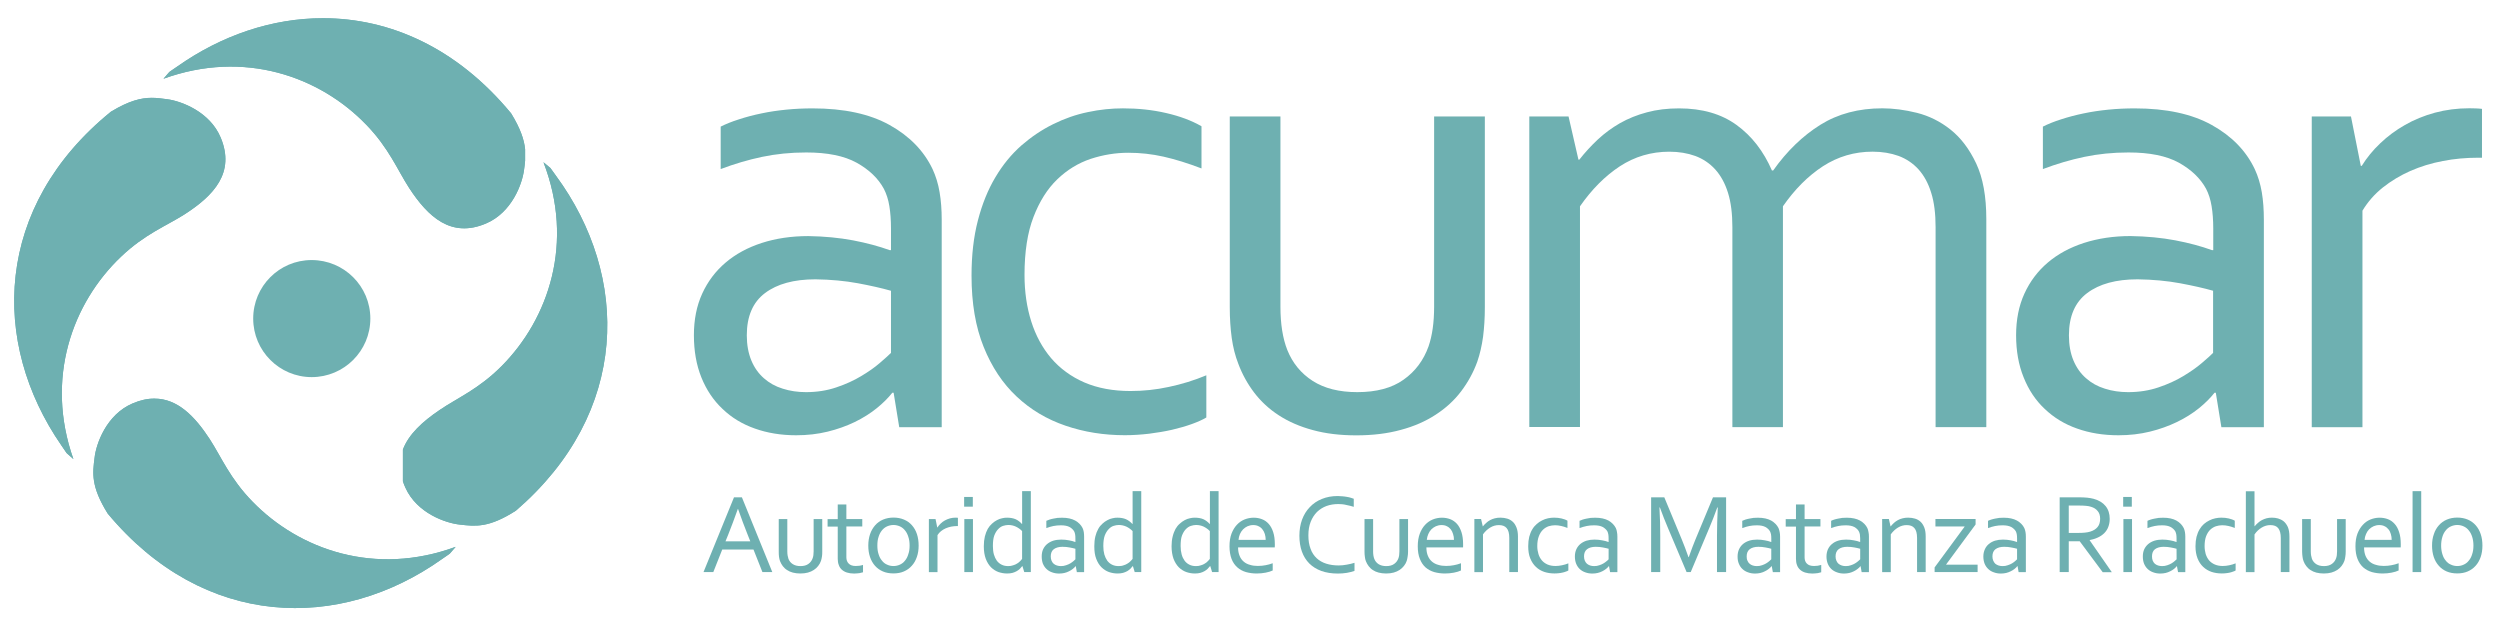 <?xml version="1.0" encoding="utf-8"?>
<!-- Generator: Adobe Illustrator 16.0.0, SVG Export Plug-In . SVG Version: 6.00 Build 0)  -->
<!DOCTYPE svg PUBLIC "-//W3C//DTD SVG 1.1//EN" "http://www.w3.org/Graphics/SVG/1.1/DTD/svg11.dtd">
<svg version="1.1" id="Capa_1" xmlns="http://www.w3.org/2000/svg" xmlns:xlink="http://www.w3.org/1999/xlink" x="0px" y="0px"
	 width="91.875px" height="23.125px" viewBox="-17.529 -3.563 91.875 23.125" enable-background="new -17.529 -3.563 91.875 23.125"
	 xml:space="preserve">
<g>
	<path fill="#6EB0B1" d="M15.216,7.123c-0.344-0.098-0.75-0.189-1.22-0.277c-0.472-0.087-0.99-0.136-1.557-0.144
		c-0.789,0-1.406,0.168-1.853,0.505c-0.447,0.335-0.67,0.854-0.67,1.552c0,0.351,0.057,0.659,0.167,0.925
		c0.11,0.266,0.266,0.482,0.461,0.653c0.194,0.172,0.425,0.302,0.694,0.384c0.266,0.085,0.551,0.127,0.854,0.127
		c0.398,0,0.768-0.058,1.111-0.174c0.345-0.115,0.648-0.254,0.916-0.415c0.268-0.16,0.496-0.319,0.683-0.481
		c0.186-0.159,0.323-0.284,0.413-0.372V7.123H15.216z M15.312,10.871h-0.049c-0.153,0.193-0.344,0.384-0.575,0.57
		c-0.234,0.188-0.501,0.357-0.805,0.505c-0.305,0.147-0.636,0.266-0.997,0.354c-0.363,0.089-0.747,0.133-1.156,0.133
		c-0.552,0-1.06-0.083-1.519-0.247c-0.461-0.162-0.857-0.403-1.188-0.722c-0.334-0.314-0.592-0.7-0.777-1.158
		c-0.184-0.458-0.274-0.974-0.274-1.55c0-0.57,0.1-1.079,0.305-1.528C8.482,6.78,8.769,6.399,9.136,6.088
		c0.369-0.314,0.813-0.554,1.328-0.722c0.517-0.167,1.088-0.253,1.711-0.253c0.592,0.009,1.143,0.062,1.646,0.157
		c0.503,0.096,0.953,0.218,1.347,0.36h0.047V4.839c0-0.312-0.021-0.588-0.06-0.828c-0.039-0.242-0.108-0.453-0.203-0.637
		c-0.209-0.385-0.542-0.702-0.999-0.957c-0.457-0.252-1.074-0.377-1.852-0.377c-0.576,0-1.119,0.055-1.629,0.163
		C9.967,2.31,9.458,2.46,8.956,2.65v-1.56c0.192-0.096,0.417-0.188,0.68-0.27c0.259-0.085,0.534-0.157,0.822-0.216
		c0.29-0.062,0.592-0.106,0.914-0.138c0.319-0.032,0.641-0.046,0.961-0.046c1.155,0,2.098,0.203,2.831,0.611
		c0.732,0.408,1.259,0.948,1.579,1.621c0.119,0.257,0.207,0.539,0.258,0.848c0.053,0.308,0.078,0.648,0.078,1.016v7.621h-1.561
		L15.312,10.871z"/>
	<path fill="#6EB0B1" d="M23.739,0.419c0.555,0,1.083,0.055,1.588,0.172c0.502,0.115,0.936,0.277,1.299,0.486v1.55
		c-0.504-0.193-0.971-0.337-1.395-0.433c-0.427-0.096-0.857-0.143-1.298-0.143c-0.465,0-0.925,0.076-1.381,0.225
		c-0.457,0.154-0.865,0.404-1.227,0.752c-0.361,0.348-0.652,0.809-0.872,1.38c-0.222,0.573-0.331,1.286-0.331,2.133
		c0,0.618,0.083,1.187,0.247,1.708c0.164,0.519,0.41,0.972,0.732,1.352c0.326,0.38,0.732,0.678,1.221,0.891
		c0.49,0.21,1.053,0.315,1.695,0.315c0.464,0,0.933-0.047,1.406-0.15c0.474-0.1,0.933-0.24,1.381-0.428v1.551
		c-0.137,0.083-0.315,0.161-0.534,0.241c-0.222,0.08-0.464,0.149-0.725,0.21c-0.266,0.061-0.547,0.107-0.843,0.145
		c-0.297,0.034-0.594,0.055-0.891,0.055c-0.77,0-1.497-0.115-2.18-0.349c-0.686-0.234-1.284-0.589-1.797-1.071
		c-0.514-0.481-0.917-1.088-1.214-1.826c-0.298-0.738-0.445-1.607-0.445-2.617c0-0.753,0.078-1.431,0.234-2.03
		c0.156-0.6,0.369-1.129,0.643-1.587c0.271-0.458,0.59-0.845,0.954-1.167C20.374,1.465,20.762,1.203,21.175,1
		c0.412-0.205,0.837-0.353,1.278-0.444C22.895,0.462,23.323,0.419,23.739,0.419"/>
	<path fill="#6EB0B1" d="M32.313,12.436c-0.594,0-1.125-0.064-1.597-0.194c-0.473-0.127-0.888-0.308-1.245-0.54
		c-0.357-0.23-0.658-0.509-0.906-0.833c-0.247-0.325-0.444-0.682-0.586-1.063c-0.114-0.291-0.194-0.606-0.242-0.951
		c-0.047-0.346-0.072-0.721-0.072-1.132V0.717h1.862v6.994c0,0.633,0.085,1.163,0.252,1.587c0.192,0.48,0.503,0.861,0.932,1.137
		c0.43,0.276,0.975,0.413,1.641,0.413c0.703,0,1.27-0.151,1.698-0.456c0.431-0.303,0.736-0.712,0.92-1.225
		c0.136-0.396,0.205-0.877,0.205-1.457V0.717h1.864v7.018c0,0.385-0.023,0.745-0.065,1.076c-0.046,0.331-0.116,0.638-0.213,0.919
		c-0.142,0.394-0.343,0.756-0.594,1.089c-0.251,0.331-0.563,0.618-0.933,0.857c-0.367,0.241-0.794,0.429-1.278,0.558
		C33.467,12.369,32.923,12.436,32.313,12.436"/>
	<path fill="#6EB0B1" d="M48,12.134h-1.864V4.79c0-0.496-0.052-0.919-0.161-1.267c-0.109-0.349-0.266-0.635-0.47-0.861
		c-0.205-0.224-0.448-0.387-0.731-0.493c-0.286-0.103-0.604-0.157-0.956-0.157c-0.665,0-1.271,0.18-1.816,0.535
		c-0.545,0.358-1.032,0.848-1.467,1.472v8.111h-1.862V0.717h1.442l0.364,1.588h0.032c0.208-0.266,0.435-0.511,0.678-0.74
		c0.245-0.229,0.518-0.429,0.817-0.602c0.302-0.171,0.633-0.304,0.992-0.399c0.361-0.098,0.755-0.144,1.177-0.144
		c0.851,0,1.556,0.203,2.116,0.611c0.563,0.408,0.991,0.966,1.298,1.67h0.047c0.505-0.713,1.084-1.271,1.734-1.678
		c0.648-0.404,1.407-0.605,2.275-0.605c0.399,0,0.824,0.054,1.274,0.166c0.449,0.114,0.862,0.319,1.239,0.62
		s0.689,0.713,0.939,1.243c0.248,0.53,0.371,1.21,0.371,2.042v7.645h-1.864V4.789c0-0.497-0.051-0.918-0.162-1.268
		c-0.107-0.349-0.264-0.635-0.467-0.861c-0.205-0.224-0.449-0.387-0.732-0.493c-0.285-0.102-0.604-0.156-0.955-0.156
		c-0.668,0-1.272,0.18-1.822,0.534c-0.55,0.359-1.039,0.849-1.472,1.473v8.116H48z"/>
	<path fill="#6EB0B1" d="M63.806,7.123c-0.344-0.098-0.752-0.189-1.221-0.277c-0.472-0.087-0.989-0.136-1.557-0.144
		c-0.79,0-1.406,0.168-1.853,0.505c-0.447,0.335-0.671,0.854-0.671,1.552c0,0.351,0.055,0.659,0.166,0.925
		c0.112,0.266,0.266,0.482,0.463,0.653c0.193,0.172,0.426,0.302,0.693,0.384c0.266,0.085,0.552,0.127,0.854,0.127
		c0.398,0,0.769-0.058,1.112-0.174c0.342-0.115,0.648-0.254,0.914-0.415c0.266-0.16,0.494-0.319,0.683-0.481
		c0.188-0.159,0.325-0.284,0.413-0.372V7.123H63.806z M63.902,10.871h-0.048c-0.151,0.193-0.344,0.384-0.573,0.57
		c-0.234,0.188-0.502,0.357-0.808,0.505c-0.304,0.147-0.636,0.266-0.995,0.354c-0.363,0.089-0.746,0.133-1.155,0.133
		c-0.557,0-1.062-0.083-1.521-0.247c-0.462-0.162-0.854-0.403-1.188-0.722c-0.335-0.314-0.591-0.7-0.774-1.158
		c-0.186-0.458-0.277-0.974-0.277-1.55c0-0.57,0.1-1.079,0.305-1.528c0.205-0.449,0.492-0.829,0.859-1.141
		c0.368-0.314,0.813-0.554,1.328-0.722c0.519-0.167,1.091-0.253,1.712-0.253c0.593,0.009,1.143,0.062,1.646,0.157
		c0.504,0.096,0.955,0.218,1.348,0.36h0.047V4.839c0-0.312-0.021-0.588-0.061-0.828c-0.04-0.242-0.107-0.453-0.203-0.637
		c-0.21-0.385-0.542-0.702-0.998-0.957c-0.456-0.252-1.075-0.377-1.85-0.377c-0.576,0-1.121,0.055-1.63,0.163
		C58.557,2.31,58.05,2.46,57.547,2.65v-1.56c0.19-0.096,0.418-0.188,0.678-0.27c0.261-0.085,0.536-0.157,0.823-0.216
		c0.29-0.062,0.594-0.106,0.913-0.138c0.321-0.032,0.641-0.046,0.962-0.046c1.155,0,2.099,0.203,2.832,0.611
		c0.734,0.408,1.259,0.948,1.578,1.621c0.12,0.257,0.206,0.539,0.259,0.848c0.052,0.308,0.076,0.648,0.076,1.016v7.621h-1.561
		L63.902,10.871z"/>
	<path fill="#6EB0B1" d="M73.686,2.233h-0.143c-0.439,0-0.876,0.038-1.298,0.121c-0.425,0.079-0.821,0.203-1.196,0.366
		c-0.368,0.165-0.706,0.367-1.007,0.606C69.74,3.567,69.49,3.85,69.291,4.18v7.957h-1.863V0.717h1.441l0.361,1.815h0.036
		c0.183-0.296,0.408-0.573,0.681-0.831c0.268-0.256,0.568-0.478,0.903-0.67c0.338-0.194,0.706-0.344,1.106-0.453
		c0.399-0.107,0.82-0.162,1.261-0.162c0.081,0,0.164,0,0.246,0.005c0.085,0.002,0.158,0.01,0.221,0.017v1.793H73.686z"/>
	<path fill="#6EB0B1" d="M9.587,15.14c-0.122,0.344-0.238,0.652-0.35,0.934l-0.104,0.256h0.911l-0.102-0.256
		c-0.114-0.284-0.229-0.594-0.348-0.934H9.587z M8.325,17.461l1.12-2.747h0.291l1.117,2.747H10.49l-0.328-0.828H9.013l-0.328,0.828
		H8.325z"/>
	<path fill="#6EB0B1" d="M11.883,17.513c-0.102,0-0.192-0.012-0.275-0.033c-0.081-0.021-0.151-0.052-0.212-0.094
		c-0.062-0.036-0.111-0.088-0.155-0.141c-0.042-0.057-0.075-0.115-0.102-0.182c-0.018-0.048-0.031-0.103-0.039-0.162
		c-0.008-0.059-0.01-0.123-0.01-0.195v-1.193h0.315v1.191c0,0.109,0.018,0.199,0.042,0.272c0.035,0.085,0.086,0.147,0.161,0.194
		c0.074,0.047,0.167,0.071,0.281,0.071c0.119,0,0.218-0.026,0.291-0.08c0.074-0.052,0.125-0.121,0.156-0.209
		c0.025-0.065,0.036-0.148,0.036-0.249v-1.191h0.317v1.196c0,0.066-0.001,0.129-0.011,0.183c-0.01,0.059-0.02,0.109-0.036,0.158
		c-0.023,0.067-0.058,0.13-0.102,0.186c-0.042,0.057-0.095,0.104-0.16,0.147c-0.061,0.04-0.134,0.075-0.217,0.097
		C12.079,17.501,11.986,17.513,11.883,17.513"/>
	<path fill="#6EB0B1" d="M14.187,17.468c-0.026,0.009-0.07,0.02-0.125,0.031c-0.057,0.007-0.124,0.014-0.202,0.016
		c-0.102,0-0.191-0.014-0.267-0.038c-0.075-0.024-0.136-0.06-0.188-0.107c-0.049-0.046-0.088-0.104-0.109-0.171
		c-0.026-0.065-0.038-0.141-0.038-0.225v-1.185h-0.373v-0.273h0.373v-0.539h0.317v0.536h0.585v0.271h-0.585v1.139
		c0,0.045,0.008,0.085,0.021,0.124c0.016,0.039,0.034,0.073,0.063,0.099c0.028,0.031,0.064,0.053,0.107,0.068
		c0.041,0.016,0.096,0.023,0.156,0.023c0.043,0,0.089-0.003,0.136-0.009c0.047-0.007,0.092-0.018,0.129-0.03v0.27H14.187z"/>
	<path fill="#6EB0B1" d="M15.899,16.489c0-0.122-0.014-0.229-0.047-0.323c-0.028-0.093-0.068-0.171-0.122-0.236
		c-0.05-0.065-0.114-0.114-0.186-0.148c-0.073-0.032-0.153-0.052-0.237-0.052c-0.084,0-0.167,0.021-0.238,0.052
		c-0.073,0.034-0.136,0.083-0.188,0.148c-0.053,0.065-0.094,0.144-0.122,0.236c-0.033,0.095-0.045,0.201-0.045,0.323
		c0,0.119,0.014,0.224,0.045,0.315c0.029,0.097,0.07,0.174,0.125,0.237c0.048,0.066,0.112,0.114,0.186,0.146
		c0.074,0.035,0.153,0.052,0.236,0.052c0.087,0,0.165-0.019,0.238-0.052c0.07-0.032,0.134-0.08,0.185-0.146
		c0.053-0.063,0.095-0.142,0.122-0.237C15.885,16.713,15.899,16.608,15.899,16.489 M16.231,16.489c0,0.152-0.021,0.291-0.066,0.418
		c-0.043,0.125-0.104,0.234-0.186,0.322c-0.08,0.091-0.177,0.16-0.291,0.209c-0.112,0.049-0.24,0.072-0.382,0.072
		c-0.144,0-0.273-0.023-0.387-0.072c-0.114-0.049-0.211-0.118-0.292-0.209c-0.078-0.088-0.141-0.197-0.183-0.322
		c-0.043-0.127-0.063-0.266-0.063-0.418c0-0.156,0.022-0.297,0.065-0.422c0.044-0.129,0.107-0.234,0.186-0.325
		c0.08-0.091,0.175-0.161,0.291-0.21c0.115-0.048,0.244-0.074,0.384-0.074c0.144,0,0.273,0.026,0.386,0.074
		c0.116,0.049,0.214,0.119,0.293,0.21c0.08,0.091,0.141,0.196,0.183,0.325C16.21,16.192,16.231,16.333,16.231,16.489"/>
	<path fill="#6EB0B1" d="M17.677,15.769h-0.025c-0.075,0-0.15,0.008-0.224,0.021c-0.072,0.016-0.141,0.036-0.203,0.063
		c-0.063,0.029-0.122,0.063-0.172,0.104c-0.051,0.039-0.095,0.091-0.129,0.146v1.359h-0.317v-1.948h0.245l0.063,0.308h0.006
		c0.033-0.052,0.07-0.097,0.116-0.141c0.045-0.045,0.097-0.085,0.155-0.116c0.058-0.031,0.12-0.059,0.19-0.078
		c0.067-0.018,0.141-0.027,0.214-0.027c0.014,0,0.029,0.003,0.042,0.003s0.026,0,0.036,0.003v0.305H17.677z"/>
	<path fill="#6EB0B1" d="M17.91,15.513h0.317v1.948H17.91V15.513z M17.903,14.7h0.319v0.357h-0.319V14.7z"/>
	<path fill="#6EB0B1" d="M18.96,16.506c0,0.113,0.011,0.214,0.036,0.306c0.026,0.09,0.063,0.167,0.109,0.232
		c0.049,0.063,0.106,0.111,0.176,0.145c0.069,0.035,0.15,0.052,0.24,0.052c0.067,0,0.126-0.007,0.181-0.029
		c0.056-0.013,0.103-0.038,0.148-0.065c0.042-0.025,0.08-0.055,0.111-0.088c0.03-0.031,0.057-0.059,0.072-0.084v-1.021
		c-0.064-0.067-0.143-0.122-0.23-0.164c-0.084-0.039-0.176-0.06-0.278-0.06c-0.061,0-0.124,0.013-0.191,0.033
		c-0.065,0.021-0.128,0.063-0.183,0.123c-0.056,0.057-0.103,0.136-0.141,0.234C18.973,16.22,18.96,16.352,18.96,16.506
		 M18.626,16.511c0-0.136,0.014-0.256,0.039-0.36c0.027-0.106,0.061-0.196,0.105-0.276c0.045-0.076,0.097-0.141,0.155-0.192
		c0.059-0.054,0.121-0.098,0.183-0.13c0.063-0.035,0.126-0.057,0.192-0.07c0.066-0.018,0.126-0.021,0.184-0.021
		c0.116,0,0.222,0.019,0.31,0.056c0.089,0.04,0.166,0.101,0.234,0.176h0.006v-1.207h0.32v2.973h-0.242l-0.066-0.218h-0.008
		c-0.024,0.033-0.053,0.063-0.086,0.099c-0.034,0.031-0.071,0.06-0.117,0.086c-0.043,0.027-0.097,0.045-0.153,0.063
		c-0.059,0.016-0.125,0.023-0.203,0.023c-0.106,0-0.211-0.019-0.314-0.053c-0.103-0.037-0.192-0.096-0.273-0.174
		c-0.08-0.082-0.145-0.185-0.193-0.311C18.651,16.847,18.626,16.692,18.626,16.511"/>
	<path fill="#6EB0B1" d="M21.991,16.604c-0.059-0.016-0.128-0.034-0.209-0.047c-0.08-0.016-0.167-0.025-0.266-0.025
		c-0.134,0-0.239,0.03-0.317,0.087c-0.076,0.058-0.113,0.146-0.113,0.266c0,0.058,0.01,0.114,0.029,0.157
		c0.02,0.046,0.045,0.084,0.079,0.113c0.035,0.029,0.072,0.049,0.119,0.064c0.045,0.015,0.094,0.022,0.146,0.022
		c0.068,0,0.131-0.009,0.188-0.031c0.06-0.019,0.113-0.042,0.158-0.069c0.045-0.029,0.086-0.056,0.117-0.084
		c0.033-0.027,0.055-0.047,0.07-0.065v-0.388H21.991z M22.006,17.245h-0.008c-0.027,0.035-0.06,0.066-0.099,0.098
		c-0.041,0.032-0.086,0.063-0.139,0.087c-0.051,0.028-0.106,0.047-0.17,0.063c-0.06,0.014-0.126,0.022-0.197,0.022
		c-0.094,0-0.18-0.015-0.26-0.045c-0.078-0.026-0.146-0.068-0.201-0.121c-0.059-0.053-0.1-0.119-0.135-0.197
		c-0.029-0.078-0.043-0.167-0.043-0.264c0-0.099,0.016-0.185,0.05-0.262c0.035-0.076,0.085-0.142,0.148-0.196
		c0.063-0.052,0.14-0.094,0.227-0.123c0.087-0.026,0.187-0.04,0.294-0.04c0.102,0,0.195,0.01,0.281,0.027
		c0.086,0.014,0.164,0.035,0.229,0.061h0.009v-0.136c0-0.052-0.002-0.102-0.01-0.142c-0.007-0.041-0.019-0.078-0.033-0.108
		c-0.036-0.065-0.094-0.12-0.17-0.164c-0.078-0.042-0.185-0.063-0.318-0.063c-0.098,0-0.19,0.008-0.279,0.026
		c-0.086,0.018-0.17,0.043-0.258,0.076v-0.267c0.035-0.016,0.074-0.032,0.117-0.046c0.042-0.012,0.09-0.027,0.139-0.035
		c0.05-0.01,0.102-0.021,0.156-0.027c0.055-0.002,0.109-0.006,0.166-0.006c0.197,0,0.357,0.036,0.482,0.104
		c0.127,0.071,0.217,0.165,0.272,0.276c0.022,0.045,0.035,0.094,0.044,0.147c0.008,0.052,0.012,0.109,0.012,0.17v1.302h-0.267
		L22.006,17.245z"/>
	<path fill="#6EB0B1" d="M23.018,16.506c0,0.113,0.012,0.214,0.037,0.306c0.027,0.09,0.063,0.167,0.109,0.232
		c0.049,0.063,0.105,0.111,0.175,0.145c0.072,0.036,0.151,0.052,0.241,0.052c0.066,0,0.128-0.007,0.183-0.029
		c0.053-0.013,0.102-0.038,0.145-0.065c0.043-0.025,0.082-0.055,0.111-0.088c0.033-0.031,0.057-0.059,0.075-0.084v-1.021
		c-0.067-0.067-0.143-0.122-0.229-0.164c-0.088-0.039-0.179-0.06-0.281-0.06c-0.06,0-0.124,0.013-0.189,0.033
		c-0.067,0.021-0.128,0.063-0.183,0.123c-0.056,0.057-0.104,0.136-0.142,0.234C23.034,16.22,23.018,16.352,23.018,16.506
		 M22.687,16.511c0-0.136,0.013-0.256,0.038-0.36c0.026-0.106,0.061-0.196,0.107-0.276c0.041-0.076,0.094-0.141,0.153-0.192
		c0.058-0.054,0.121-0.098,0.183-0.13c0.061-0.035,0.125-0.057,0.19-0.07c0.066-0.018,0.126-0.021,0.181-0.021
		c0.121,0,0.225,0.019,0.311,0.056c0.089,0.04,0.167,0.101,0.238,0.176h0.006v-1.207h0.318v2.973h-0.241l-0.065-0.218h-0.008
		c-0.027,0.033-0.053,0.063-0.086,0.099c-0.035,0.031-0.072,0.06-0.115,0.086c-0.046,0.027-0.099,0.045-0.156,0.063
		c-0.057,0.016-0.124,0.023-0.202,0.023c-0.106,0-0.212-0.019-0.313-0.053c-0.103-0.037-0.194-0.096-0.274-0.174
		c-0.083-0.082-0.146-0.185-0.194-0.311C22.707,16.847,22.687,16.692,22.687,16.511"/>
	<path fill="#6EB0B1" d="M25.859,16.506c0,0.113,0.013,0.214,0.038,0.306c0.023,0.089,0.063,0.167,0.109,0.232
		c0.047,0.063,0.106,0.111,0.176,0.145c0.07,0.036,0.15,0.052,0.239,0.052c0.067,0,0.128-0.007,0.183-0.029
		c0.055-0.013,0.103-0.038,0.146-0.065c0.042-0.025,0.082-0.055,0.109-0.088c0.033-0.031,0.057-0.059,0.074-0.084v-1.021
		c-0.066-0.067-0.142-0.122-0.228-0.164c-0.084-0.039-0.18-0.06-0.28-0.06c-0.061,0-0.123,0.013-0.188,0.033
		c-0.068,0.021-0.13,0.063-0.188,0.123c-0.056,0.057-0.102,0.136-0.141,0.234C25.871,16.22,25.859,16.352,25.859,16.506
		 M25.526,16.511c0-0.136,0.014-0.256,0.041-0.36c0.025-0.106,0.063-0.196,0.104-0.276c0.043-0.076,0.096-0.141,0.156-0.192
		c0.059-0.054,0.12-0.098,0.181-0.13c0.063-0.035,0.126-0.057,0.192-0.07c0.065-0.018,0.127-0.021,0.183-0.021
		c0.121,0,0.226,0.019,0.312,0.056c0.087,0.04,0.165,0.101,0.234,0.176h0.006v-1.207h0.319v2.973h-0.239l-0.066-0.218h-0.01
		c-0.025,0.033-0.053,0.063-0.087,0.099c-0.032,0.031-0.07,0.06-0.116,0.086c-0.042,0.027-0.095,0.045-0.154,0.063
		c-0.058,0.016-0.125,0.023-0.2,0.023c-0.109,0-0.213-0.019-0.314-0.053c-0.103-0.037-0.195-0.096-0.275-0.174
		c-0.08-0.082-0.145-0.185-0.194-0.311C25.553,16.847,25.526,16.692,25.526,16.511"/>
	<path fill="#6EB0B1" d="M28.525,15.733c-0.073,0-0.143,0.016-0.206,0.043c-0.063,0.028-0.117,0.067-0.166,0.115
		c-0.045,0.047-0.086,0.107-0.114,0.172c-0.028,0.069-0.047,0.139-0.053,0.213h0.999c0-0.074-0.011-0.146-0.031-0.213
		c-0.021-0.068-0.051-0.125-0.091-0.174c-0.036-0.049-0.086-0.088-0.143-0.114C28.665,15.745,28.598,15.733,28.525,15.733
		 M28.694,17.235c0.103,0,0.202-0.009,0.289-0.027c0.088-0.016,0.172-0.039,0.26-0.072v0.266c-0.07,0.033-0.154,0.06-0.26,0.08
		c-0.1,0.02-0.212,0.031-0.331,0.031c-0.139,0-0.269-0.019-0.391-0.052c-0.124-0.036-0.23-0.096-0.317-0.172
		c-0.091-0.081-0.164-0.183-0.214-0.314c-0.047-0.126-0.075-0.281-0.075-0.46s0.024-0.332,0.073-0.465
		c0.05-0.129,0.115-0.238,0.197-0.326s0.175-0.153,0.283-0.197c0.106-0.042,0.221-0.065,0.336-0.065
		c0.108,0,0.211,0.019,0.303,0.055c0.097,0.036,0.177,0.093,0.248,0.172c0.069,0.077,0.125,0.177,0.165,0.302
		c0.04,0.121,0.061,0.269,0.061,0.442v0.038c0,0.015-0.002,0.04-0.003,0.082h-1.348c0,0.125,0.021,0.229,0.058,0.315
		c0.034,0.087,0.089,0.159,0.153,0.212c0.064,0.054,0.141,0.094,0.231,0.116C28.496,17.224,28.592,17.235,28.694,17.235"/>
	<path fill="#6EB0B1" d="M31.654,14.961c-0.154,0-0.299,0.023-0.433,0.071c-0.134,0.049-0.248,0.123-0.349,0.218
		c-0.098,0.099-0.175,0.218-0.232,0.36c-0.058,0.145-0.086,0.311-0.086,0.502c0,0.188,0.026,0.352,0.08,0.492
		c0.049,0.141,0.126,0.254,0.223,0.346c0.099,0.091,0.215,0.158,0.351,0.201c0.137,0.044,0.29,0.066,0.456,0.066
		c0.045,0,0.097-0.004,0.146-0.007c0.05-0.007,0.102-0.013,0.154-0.022c0.054-0.009,0.101-0.02,0.152-0.031
		c0.05-0.012,0.096-0.024,0.133-0.037v0.297c-0.082,0.03-0.176,0.053-0.281,0.072c-0.108,0.017-0.218,0.026-0.328,0.026
		c-0.229,0-0.433-0.032-0.608-0.095c-0.177-0.064-0.324-0.156-0.444-0.275c-0.119-0.119-0.21-0.265-0.272-0.437
		c-0.061-0.17-0.092-0.366-0.092-0.583c0-0.215,0.032-0.41,0.097-0.59c0.066-0.178,0.16-0.332,0.283-0.459
		c0.123-0.132,0.27-0.232,0.444-0.302c0.174-0.072,0.37-0.108,0.588-0.108c0.06,0,0.115,0.004,0.171,0.01
		c0.056,0.003,0.107,0.012,0.162,0.021c0.05,0.007,0.099,0.019,0.141,0.032c0.043,0.013,0.083,0.026,0.112,0.037v0.297
		c-0.083-0.027-0.174-0.049-0.271-0.068C31.851,14.969,31.753,14.961,31.654,14.961"/>
	<path fill="#6EB0B1" d="M33.412,17.513c-0.102,0-0.193-0.012-0.275-0.033s-0.152-0.052-0.214-0.094
		c-0.059-0.036-0.11-0.088-0.152-0.141c-0.042-0.057-0.077-0.115-0.103-0.182c-0.02-0.048-0.031-0.103-0.038-0.162
		c-0.009-0.059-0.013-0.123-0.013-0.195v-1.193h0.316v1.191c0,0.109,0.016,0.199,0.043,0.272c0.034,0.085,0.086,0.147,0.159,0.194
		c0.075,0.047,0.167,0.071,0.281,0.071c0.119,0,0.218-0.026,0.291-0.08c0.073-0.052,0.126-0.121,0.157-0.209
		c0.023-0.065,0.035-0.148,0.035-0.249v-1.191h0.318v1.196c0,0.066-0.005,0.129-0.015,0.183c-0.006,0.059-0.021,0.109-0.034,0.158
		c-0.023,0.067-0.056,0.13-0.102,0.186c-0.043,0.057-0.097,0.104-0.159,0.147c-0.064,0.04-0.136,0.075-0.219,0.097
		S33.516,17.513,33.412,17.513"/>
	<path fill="#6EB0B1" d="M35.445,15.733c-0.074,0-0.141,0.016-0.205,0.043c-0.063,0.028-0.117,0.067-0.167,0.115
		c-0.046,0.047-0.084,0.107-0.112,0.172c-0.031,0.069-0.047,0.139-0.055,0.213h0.998c0-0.074-0.009-0.146-0.033-0.213
		c-0.02-0.068-0.047-0.125-0.085-0.174c-0.04-0.049-0.088-0.088-0.145-0.114C35.586,15.745,35.52,15.733,35.445,15.733
		 M35.614,17.235c0.103,0,0.201-0.009,0.287-0.027c0.088-0.016,0.175-0.039,0.261-0.072v0.266c-0.068,0.033-0.157,0.06-0.26,0.08
		c-0.103,0.02-0.21,0.031-0.329,0.031c-0.141,0-0.271-0.019-0.394-0.052c-0.122-0.036-0.23-0.096-0.319-0.172
		c-0.089-0.081-0.159-0.183-0.209-0.314c-0.052-0.126-0.077-0.281-0.077-0.46s0.025-0.332,0.074-0.465
		c0.049-0.129,0.113-0.238,0.196-0.326c0.082-0.088,0.177-0.153,0.283-0.197c0.104-0.042,0.219-0.065,0.335-0.065
		c0.107,0,0.21,0.019,0.306,0.055c0.094,0.036,0.175,0.093,0.247,0.172c0.068,0.077,0.123,0.177,0.164,0.302
		c0.04,0.121,0.061,0.269,0.061,0.442v0.038c0,0.015-0.001,0.04-0.001,0.082h-1.348c0,0.125,0.02,0.229,0.057,0.315
		c0.036,0.087,0.089,0.159,0.153,0.212c0.065,0.054,0.143,0.094,0.229,0.116C35.417,17.224,35.511,17.235,35.614,17.235"/>
	<path fill="#6EB0B1" d="M36.963,15.781h0.004c0.034-0.042,0.075-0.086,0.121-0.126c0.04-0.038,0.089-0.074,0.143-0.103
		c0.054-0.029,0.113-0.052,0.174-0.067c0.063-0.018,0.133-0.024,0.211-0.024c0.088,0,0.169,0.013,0.247,0.036
		s0.146,0.063,0.205,0.118c0.058,0.052,0.101,0.127,0.136,0.214c0.034,0.088,0.052,0.197,0.052,0.326v1.306h-0.319v-1.257
		c0-0.165-0.033-0.288-0.098-0.361c-0.064-0.076-0.16-0.109-0.285-0.109c-0.109,0-0.217,0.029-0.317,0.09
		c-0.103,0.062-0.192,0.146-0.266,0.25v1.388h-0.317V15.51h0.246L36.963,15.781z"/>
	<path fill="#6EB0B1" d="M39.583,15.461c0.095,0,0.184,0.009,0.271,0.029c0.085,0.021,0.163,0.046,0.221,0.083v0.266
		c-0.085-0.034-0.165-0.058-0.235-0.073c-0.073-0.017-0.146-0.026-0.222-0.026c-0.08,0-0.159,0.014-0.236,0.037
		c-0.078,0.028-0.148,0.07-0.209,0.13c-0.062,0.06-0.111,0.138-0.148,0.235c-0.039,0.098-0.059,0.219-0.059,0.366
		c0,0.103,0.016,0.201,0.043,0.29c0.028,0.092,0.07,0.166,0.125,0.233c0.056,0.065,0.125,0.114,0.207,0.151
		c0.085,0.036,0.181,0.055,0.293,0.055c0.076,0,0.159-0.009,0.237-0.026c0.083-0.016,0.161-0.04,0.237-0.071v0.262
		c-0.024,0.016-0.055,0.03-0.092,0.041c-0.039,0.016-0.08,0.027-0.125,0.037c-0.046,0.01-0.094,0.02-0.145,0.023
		c-0.049,0.007-0.101,0.008-0.152,0.008c-0.131,0-0.256-0.019-0.372-0.057c-0.116-0.04-0.221-0.101-0.306-0.184
		c-0.088-0.082-0.156-0.185-0.208-0.312c-0.052-0.126-0.075-0.274-0.075-0.446c0-0.132,0.013-0.246,0.037-0.347
		c0.028-0.103,0.063-0.194,0.111-0.272c0.045-0.078,0.102-0.144,0.166-0.2c0.059-0.053,0.126-0.099,0.198-0.132
		c0.068-0.035,0.142-0.062,0.217-0.077C39.438,15.468,39.51,15.461,39.583,15.461"/>
	<path fill="#6EB0B1" d="M41.588,16.604c-0.059-0.016-0.129-0.034-0.208-0.047c-0.08-0.016-0.169-0.025-0.266-0.025
		c-0.136,0-0.241,0.03-0.317,0.087c-0.077,0.058-0.113,0.146-0.113,0.266c0,0.058,0.01,0.114,0.029,0.157
		c0.02,0.046,0.047,0.084,0.079,0.113c0.034,0.027,0.072,0.049,0.117,0.064c0.047,0.015,0.096,0.022,0.147,0.022
		c0.068,0,0.131-0.009,0.189-0.031c0.061-0.019,0.109-0.042,0.156-0.069c0.046-0.029,0.085-0.056,0.116-0.084
		c0.034-0.027,0.056-0.047,0.07-0.065L41.588,16.604L41.588,16.604z M41.603,17.245h-0.01c-0.025,0.035-0.06,0.066-0.098,0.098
		c-0.04,0.032-0.089,0.063-0.137,0.087c-0.053,0.028-0.109,0.047-0.172,0.063c-0.06,0.014-0.127,0.022-0.197,0.022
		c-0.094,0-0.178-0.015-0.26-0.045c-0.079-0.026-0.145-0.068-0.203-0.121c-0.056-0.053-0.1-0.119-0.132-0.197
		c-0.031-0.078-0.046-0.167-0.046-0.264c0-0.099,0.018-0.185,0.052-0.262c0.034-0.076,0.084-0.142,0.146-0.196
		c0.063-0.052,0.14-0.094,0.229-0.123c0.088-0.026,0.185-0.04,0.292-0.04c0.102,0,0.195,0.01,0.281,0.027
		c0.088,0.014,0.166,0.035,0.231,0.061h0.008v-0.136c0-0.052-0.003-0.102-0.01-0.142c-0.007-0.041-0.019-0.078-0.032-0.108
		c-0.037-0.065-0.096-0.12-0.171-0.164c-0.079-0.042-0.184-0.063-0.318-0.063c-0.097,0-0.188,0.008-0.276,0.026
		c-0.088,0.018-0.174,0.043-0.261,0.076v-0.267c0.034-0.016,0.071-0.032,0.116-0.046c0.045-0.012,0.092-0.027,0.141-0.035
		c0.049-0.01,0.103-0.021,0.155-0.027c0.055-0.002,0.11-0.006,0.167-0.006c0.195,0,0.359,0.036,0.484,0.104
		c0.125,0.071,0.214,0.165,0.271,0.276c0.021,0.045,0.034,0.094,0.042,0.147c0.01,0.052,0.015,0.109,0.015,0.17v1.302h-0.268
		L41.603,17.245z"/>
	<path fill="#6EB0B1" d="M44.605,17.461h-0.152l-0.692-1.638c-0.099-0.229-0.192-0.474-0.289-0.737h-0.016
		c0.022,0.382,0.029,0.729,0.029,1.05v1.325H43.15v-2.747h0.484l0.646,1.557c0.073,0.175,0.154,0.391,0.242,0.641h0.011
		c0.099-0.278,0.18-0.492,0.242-0.641l0.648-1.557h0.482v2.747h-0.335v-1.325c0-0.313,0.011-0.662,0.029-1.05h-0.018
		c-0.1,0.279-0.197,0.524-0.287,0.737L44.605,17.461z"/>
	<path fill="#6EB0B1" d="M47.565,16.604c-0.06-0.016-0.127-0.034-0.208-0.047c-0.081-0.016-0.169-0.025-0.266-0.025
		c-0.136,0-0.24,0.03-0.316,0.087c-0.077,0.058-0.114,0.146-0.114,0.266c0,0.058,0.007,0.114,0.029,0.157
		c0.019,0.046,0.044,0.084,0.08,0.113c0.032,0.029,0.071,0.049,0.116,0.064c0.046,0.015,0.096,0.022,0.147,0.022
		c0.069,0,0.132-0.009,0.19-0.031c0.058-0.019,0.108-0.042,0.155-0.069c0.047-0.029,0.085-0.056,0.116-0.084
		c0.031-0.027,0.056-0.047,0.071-0.065v-0.388H47.565z M47.583,17.245h-0.01c-0.025,0.035-0.058,0.066-0.1,0.098
		c-0.038,0.032-0.087,0.063-0.138,0.087c-0.05,0.028-0.106,0.047-0.169,0.063c-0.062,0.014-0.126,0.022-0.197,0.022
		c-0.094,0-0.181-0.015-0.259-0.045c-0.08-0.026-0.147-0.068-0.203-0.121c-0.059-0.053-0.102-0.119-0.133-0.197
		c-0.035-0.078-0.047-0.167-0.047-0.264c0-0.099,0.019-0.185,0.052-0.262c0.034-0.076,0.084-0.142,0.146-0.196
		c0.063-0.052,0.14-0.094,0.229-0.123c0.086-0.026,0.183-0.04,0.292-0.04c0.103,0,0.194,0.01,0.281,0.027
		c0.088,0.014,0.165,0.035,0.231,0.061h0.008v-0.136c0-0.052-0.003-0.102-0.01-0.142c-0.007-0.041-0.021-0.078-0.035-0.108
		c-0.034-0.065-0.092-0.12-0.169-0.164c-0.078-0.042-0.183-0.063-0.315-0.063c-0.101,0-0.192,0.008-0.277,0.026
		c-0.09,0.018-0.174,0.043-0.261,0.076v-0.267c0.033-0.016,0.072-0.032,0.116-0.046c0.044-0.012,0.091-0.027,0.141-0.035
		c0.047-0.01,0.1-0.021,0.156-0.027c0.055-0.002,0.107-0.006,0.165-0.006c0.197,0,0.358,0.036,0.484,0.104
		c0.124,0.071,0.214,0.165,0.27,0.276c0.021,0.045,0.032,0.094,0.043,0.147c0.01,0.052,0.015,0.109,0.015,0.17v1.302h-0.266
		L47.583,17.245z"/>
	<path fill="#6EB0B1" d="M49.401,17.468c-0.028,0.009-0.068,0.02-0.125,0.031c-0.055,0.007-0.122,0.014-0.2,0.016
		c-0.103,0-0.19-0.014-0.269-0.038c-0.075-0.024-0.138-0.06-0.187-0.107c-0.049-0.046-0.089-0.104-0.111-0.171
		c-0.025-0.065-0.036-0.141-0.036-0.225v-1.185h-0.377v-0.273h0.377v-0.539h0.317v0.536h0.582v0.271h-0.582v1.139
		c0,0.045,0.006,0.085,0.02,0.124s0.033,0.073,0.061,0.099c0.03,0.031,0.064,0.053,0.108,0.068s0.099,0.023,0.157,0.023
		c0.043,0,0.09-0.003,0.135-0.009c0.047-0.007,0.093-0.018,0.131-0.03L49.401,17.468L49.401,17.468z"/>
	<path fill="#6EB0B1" d="M50.833,16.604c-0.06-0.016-0.129-0.034-0.208-0.047c-0.082-0.016-0.171-0.025-0.268-0.025
		c-0.134,0-0.24,0.03-0.315,0.087c-0.077,0.058-0.114,0.146-0.114,0.266c0,0.058,0.01,0.114,0.03,0.157
		c0.019,0.046,0.045,0.084,0.079,0.113c0.033,0.027,0.072,0.049,0.119,0.064c0.042,0.015,0.092,0.022,0.146,0.022
		c0.067,0,0.131-0.009,0.188-0.031c0.06-0.019,0.111-0.042,0.156-0.069c0.047-0.029,0.084-0.056,0.115-0.084
		c0.033-0.027,0.057-0.047,0.072-0.065L50.833,16.604L50.833,16.604z M50.848,17.245H50.84c-0.024,0.035-0.059,0.066-0.1,0.098
		c-0.039,0.032-0.086,0.063-0.137,0.087c-0.051,0.028-0.108,0.047-0.17,0.063c-0.061,0.014-0.126,0.022-0.196,0.022
		c-0.094,0-0.181-0.015-0.259-0.045c-0.078-0.026-0.147-0.068-0.205-0.121c-0.055-0.053-0.102-0.119-0.132-0.197
		c-0.031-0.078-0.047-0.167-0.047-0.264c0-0.099,0.02-0.185,0.052-0.262c0.036-0.076,0.084-0.142,0.148-0.196
		c0.061-0.052,0.138-0.094,0.229-0.123c0.086-0.026,0.183-0.04,0.292-0.04c0.102,0,0.194,0.01,0.281,0.027
		c0.087,0.014,0.164,0.035,0.231,0.061h0.005v-0.136c0-0.052-0.004-0.102-0.01-0.142c-0.008-0.041-0.021-0.078-0.036-0.108
		c-0.032-0.065-0.092-0.12-0.167-0.164c-0.079-0.042-0.185-0.063-0.317-0.063c-0.1,0-0.192,0.008-0.277,0.026
		c-0.09,0.018-0.176,0.043-0.26,0.076v-0.267c0.032-0.016,0.07-0.032,0.115-0.046c0.042-0.012,0.091-0.027,0.141-0.035
		c0.047-0.01,0.1-0.021,0.155-0.027c0.054-0.002,0.11-0.006,0.167-0.006c0.195,0,0.357,0.036,0.482,0.104
		c0.127,0.071,0.216,0.165,0.271,0.276c0.021,0.045,0.033,0.094,0.042,0.147c0.012,0.052,0.016,0.109,0.016,0.17v1.302h-0.268
		L50.848,17.245z"/>
	<path fill="#6EB0B1" d="M51.948,15.781h0.006c0.035-0.042,0.075-0.086,0.118-0.126c0.042-0.038,0.092-0.074,0.145-0.103
		c0.052-0.029,0.111-0.052,0.175-0.067c0.063-0.018,0.134-0.024,0.208-0.024c0.091,0,0.172,0.013,0.25,0.036
		s0.146,0.063,0.205,0.118c0.056,0.052,0.102,0.127,0.136,0.214c0.034,0.088,0.049,0.197,0.049,0.326v1.306h-0.317v-1.257
		c0-0.165-0.033-0.288-0.099-0.361c-0.063-0.076-0.161-0.109-0.284-0.109c-0.107,0-0.216,0.029-0.317,0.09
		c-0.103,0.062-0.19,0.146-0.266,0.25v1.388h-0.317V15.51h0.247L51.948,15.781z"/>
	<polygon fill="#6EB0B1" points="54.67,15.792 54.67,15.784 53.598,15.784 53.598,15.511 55.074,15.511 55.074,15.711 53.992,17.18 
		53.992,17.188 55.148,17.188 55.148,17.461 53.568,17.461 53.568,17.289 	"/>
	<path fill="#6EB0B1" d="M56.598,16.604c-0.058-0.016-0.129-0.034-0.21-0.047c-0.08-0.016-0.167-0.025-0.266-0.025
		c-0.134,0-0.238,0.03-0.316,0.087c-0.076,0.058-0.113,0.146-0.113,0.266c0,0.058,0.01,0.114,0.03,0.157
		c0.021,0.046,0.045,0.084,0.076,0.113c0.036,0.029,0.076,0.049,0.12,0.064c0.047,0.015,0.096,0.022,0.146,0.022
		c0.069,0,0.132-0.009,0.19-0.031c0.06-0.019,0.111-0.042,0.158-0.069c0.044-0.029,0.086-0.056,0.115-0.084
		c0.033-0.027,0.055-0.047,0.07-0.065L56.598,16.604L56.598,16.604z M56.617,17.245h-0.012c-0.024,0.035-0.058,0.066-0.098,0.098
		c-0.041,0.032-0.086,0.063-0.139,0.087c-0.052,0.028-0.108,0.047-0.17,0.063c-0.063,0.014-0.126,0.022-0.196,0.022
		c-0.094,0-0.18-0.015-0.258-0.045c-0.081-0.026-0.148-0.068-0.204-0.121c-0.057-0.053-0.103-0.119-0.135-0.197
		c-0.03-0.078-0.046-0.167-0.046-0.264c0-0.099,0.02-0.185,0.054-0.262c0.033-0.076,0.082-0.142,0.146-0.196
		c0.061-0.052,0.138-0.094,0.227-0.123c0.088-0.026,0.187-0.04,0.294-0.04c0.102,0,0.194,0.01,0.281,0.027
		c0.086,0.014,0.163,0.035,0.229,0.061h0.008v-0.136c0-0.052-0.003-0.102-0.01-0.142c-0.007-0.041-0.018-0.078-0.033-0.108
		c-0.035-0.065-0.093-0.12-0.17-0.164c-0.078-0.042-0.184-0.063-0.316-0.063c-0.099,0-0.189,0.008-0.278,0.026
		c-0.088,0.018-0.171,0.043-0.26,0.076v-0.267c0.035-0.016,0.072-0.032,0.118-0.046c0.043-0.012,0.09-0.027,0.139-0.035
		c0.05-0.01,0.102-0.021,0.159-0.027c0.052-0.002,0.106-0.006,0.162-0.006c0.197,0,0.359,0.036,0.484,0.104
		c0.125,0.071,0.218,0.165,0.271,0.276c0.021,0.045,0.035,0.094,0.044,0.147c0.009,0.052,0.013,0.109,0.013,0.17v1.302h-0.266
		L56.617,17.245z"/>
	<path fill="#6EB0B1" d="M58.498,15.016v1.006h0.33c0.104,0,0.19-0.003,0.264-0.011c0.072-0.006,0.138-0.021,0.195-0.037
		c0.114-0.035,0.207-0.091,0.27-0.169c0.063-0.075,0.094-0.179,0.094-0.305c0-0.119-0.031-0.213-0.09-0.282
		c-0.06-0.076-0.141-0.125-0.245-0.156c-0.05-0.018-0.107-0.029-0.177-0.035c-0.068-0.006-0.156-0.011-0.259-0.011H58.498
		L58.498,15.016z M58.498,16.323v1.138h-0.334v-2.748h0.709c0.121,0,0.226,0.007,0.309,0.014c0.082,0.009,0.162,0.024,0.232,0.042
		c0.189,0.052,0.337,0.141,0.438,0.266c0.102,0.127,0.151,0.283,0.151,0.471c0,0.11-0.019,0.209-0.054,0.3
		c-0.033,0.086-0.085,0.163-0.149,0.227c-0.065,0.063-0.143,0.117-0.232,0.157c-0.089,0.043-0.188,0.072-0.301,0.093v0.01
		l0.814,1.173h-0.335l-0.845-1.137h-0.403V16.323z"/>
	<path fill="#6EB0B1" d="M60.506,15.513h0.317v1.948h-0.317V15.513z M60.498,14.7h0.317v0.357h-0.317V14.7z"/>
	<path fill="#6EB0B1" d="M62.459,16.604c-0.059-0.016-0.128-0.034-0.208-0.047c-0.081-0.016-0.167-0.025-0.266-0.025
		c-0.134,0-0.239,0.03-0.317,0.087c-0.076,0.058-0.111,0.146-0.111,0.266c0,0.058,0.009,0.114,0.027,0.157
		c0.02,0.046,0.046,0.084,0.078,0.113c0.035,0.029,0.073,0.049,0.119,0.064c0.047,0.015,0.097,0.022,0.146,0.022
		c0.068,0,0.131-0.009,0.191-0.031c0.058-0.019,0.109-0.042,0.156-0.069c0.047-0.029,0.085-0.056,0.115-0.084
		c0.034-0.027,0.055-0.047,0.072-0.065L62.459,16.604L62.459,16.604z M62.474,17.245h-0.008c-0.026,0.035-0.06,0.066-0.098,0.098
		c-0.041,0.032-0.088,0.063-0.14,0.087c-0.052,0.028-0.108,0.047-0.169,0.063c-0.063,0.014-0.128,0.022-0.196,0.022
		c-0.096,0-0.182-0.015-0.261-0.045c-0.078-0.026-0.146-0.068-0.203-0.121c-0.057-0.053-0.101-0.119-0.134-0.197
		c-0.031-0.078-0.045-0.167-0.045-0.264c0-0.099,0.016-0.185,0.05-0.262c0.035-0.076,0.086-0.142,0.148-0.196
		c0.063-0.052,0.139-0.094,0.229-0.123c0.086-0.026,0.185-0.04,0.29-0.04c0.103,0,0.196,0.01,0.283,0.027
		c0.087,0.014,0.163,0.035,0.231,0.061h0.008v-0.136c0-0.052-0.003-0.102-0.01-0.142c-0.008-0.041-0.02-0.078-0.033-0.108
		c-0.037-0.065-0.095-0.12-0.173-0.164c-0.077-0.042-0.182-0.063-0.313-0.063c-0.099,0-0.192,0.008-0.279,0.026
		c-0.087,0.018-0.172,0.043-0.261,0.076v-0.267c0.035-0.016,0.072-0.032,0.118-0.046c0.043-0.012,0.09-0.027,0.141-0.035
		c0.048-0.01,0.101-0.021,0.156-0.027c0.053-0.002,0.107-0.006,0.165-0.006c0.196,0,0.357,0.036,0.482,0.104
		c0.127,0.071,0.214,0.165,0.271,0.276c0.021,0.045,0.035,0.094,0.044,0.147c0.009,0.052,0.014,0.109,0.014,0.17v1.302h-0.267
		L62.474,17.245z"/>
	<path fill="#6EB0B1" d="M64.105,15.461c0.096,0,0.186,0.009,0.271,0.029c0.087,0.021,0.161,0.046,0.223,0.083v0.266
		c-0.088-0.034-0.166-0.058-0.236-0.073c-0.073-0.017-0.147-0.026-0.226-0.026s-0.157,0.014-0.232,0.037
		c-0.08,0.028-0.148,0.07-0.211,0.13c-0.061,0.06-0.109,0.138-0.148,0.235c-0.037,0.099-0.056,0.219-0.056,0.366
		c0,0.103,0.016,0.201,0.04,0.29c0.031,0.092,0.07,0.166,0.125,0.233c0.057,0.065,0.125,0.114,0.21,0.151
		c0.084,0.036,0.179,0.055,0.29,0.055c0.08,0,0.159-0.009,0.239-0.026c0.08-0.016,0.161-0.04,0.236-0.071v0.262
		c-0.025,0.016-0.054,0.03-0.093,0.041c-0.037,0.016-0.079,0.027-0.121,0.037c-0.047,0.01-0.098,0.02-0.147,0.023
		c-0.049,0.007-0.101,0.008-0.151,0.008c-0.132,0-0.258-0.019-0.372-0.057c-0.117-0.04-0.22-0.101-0.308-0.184
		c-0.088-0.082-0.156-0.185-0.207-0.312c-0.049-0.126-0.076-0.274-0.076-0.446c0-0.132,0.014-0.246,0.038-0.347
		c0.029-0.103,0.063-0.194,0.11-0.272s0.1-0.144,0.162-0.2c0.064-0.053,0.129-0.099,0.202-0.132c0.07-0.035,0.141-0.062,0.219-0.077
		C63.961,15.468,64.034,15.461,64.105,15.461"/>
	<path fill="#6EB0B1" d="M65.324,15.776h0.007c0.036-0.043,0.075-0.086,0.118-0.121c0.045-0.041,0.094-0.077,0.146-0.104
		c0.056-0.028,0.113-0.051,0.172-0.067c0.063-0.017,0.13-0.023,0.2-0.023c0.074,0,0.147,0.009,0.222,0.029
		c0.073,0.021,0.143,0.056,0.205,0.104c0.063,0.051,0.114,0.123,0.156,0.213c0.038,0.091,0.058,0.207,0.058,0.35v1.304h-0.318
		v-1.253c0-0.158-0.031-0.278-0.091-0.356c-0.06-0.08-0.157-0.118-0.294-0.118c-0.111,0-0.217,0.031-0.318,0.092
		c-0.101,0.061-0.19,0.145-0.263,0.252v1.384h-0.318v-2.972h0.318L65.324,15.776L65.324,15.776z"/>
	<path fill="#6EB0B1" d="M67.869,17.513c-0.101,0-0.191-0.012-0.274-0.033c-0.079-0.021-0.15-0.052-0.212-0.094
		c-0.06-0.036-0.111-0.088-0.153-0.141c-0.044-0.057-0.077-0.115-0.102-0.182c-0.019-0.048-0.033-0.103-0.039-0.162
		c-0.008-0.059-0.015-0.123-0.015-0.195v-1.193h0.319v1.191c0,0.109,0.018,0.199,0.042,0.272c0.033,0.085,0.088,0.147,0.159,0.194
		c0.075,0.047,0.167,0.071,0.283,0.071c0.117,0,0.216-0.026,0.29-0.08c0.074-0.052,0.125-0.121,0.156-0.209
		c0.024-0.065,0.035-0.148,0.035-0.249v-1.191h0.318v1.196c0,0.066-0.005,0.129-0.014,0.183c-0.007,0.059-0.019,0.109-0.034,0.158
		c-0.026,0.067-0.058,0.13-0.103,0.186c-0.042,0.057-0.096,0.104-0.158,0.147c-0.063,0.04-0.137,0.075-0.219,0.097
		C68.067,17.501,67.975,17.513,67.869,17.513"/>
	<path fill="#6EB0B1" d="M69.906,15.733c-0.073,0-0.143,0.016-0.205,0.043c-0.063,0.028-0.118,0.067-0.167,0.115
		c-0.045,0.047-0.085,0.107-0.111,0.172c-0.031,0.069-0.048,0.139-0.054,0.213h0.996c0-0.074-0.01-0.146-0.031-0.213
		c-0.021-0.068-0.046-0.125-0.088-0.174c-0.038-0.049-0.087-0.088-0.143-0.114C70.045,15.745,69.98,15.733,69.906,15.733
		 M70.072,17.235c0.104,0,0.201-0.009,0.288-0.027c0.089-0.016,0.172-0.039,0.261-0.072v0.266c-0.071,0.033-0.156,0.06-0.261,0.08
		c-0.101,0.02-0.21,0.031-0.328,0.031c-0.141,0-0.271-0.019-0.394-0.052c-0.122-0.036-0.228-0.096-0.318-0.172
		c-0.09-0.081-0.159-0.183-0.211-0.314c-0.049-0.126-0.075-0.281-0.075-0.46s0.024-0.332,0.073-0.465
		c0.05-0.129,0.116-0.238,0.199-0.326c0.08-0.088,0.174-0.153,0.281-0.197c0.107-0.042,0.217-0.065,0.334-0.065
		c0.109,0,0.213,0.019,0.307,0.055s0.174,0.093,0.245,0.172c0.071,0.077,0.125,0.177,0.165,0.302
		c0.041,0.121,0.061,0.269,0.061,0.442v0.038c0,0.015,0,0.04-0.002,0.082H69.35c0,0.125,0.021,0.229,0.056,0.315
		c0.038,0.087,0.09,0.159,0.154,0.212c0.065,0.054,0.141,0.094,0.23,0.116C69.878,17.224,69.973,17.235,70.072,17.235"/>
	<rect x="71.133" y="14.487" fill="#6EB0B1" width="0.318" height="2.974"/>
	<path fill="#6EB0B1" d="M73.37,16.489c0-0.122-0.016-0.229-0.046-0.323c-0.03-0.093-0.07-0.171-0.125-0.236
		c-0.05-0.065-0.112-0.114-0.187-0.148c-0.069-0.032-0.151-0.052-0.235-0.052c-0.088,0-0.166,0.021-0.237,0.052
		c-0.074,0.034-0.137,0.083-0.188,0.148c-0.054,0.065-0.096,0.144-0.123,0.236c-0.03,0.095-0.046,0.201-0.046,0.323
		c0,0.119,0.017,0.224,0.046,0.315c0.029,0.097,0.069,0.174,0.125,0.237c0.049,0.066,0.111,0.114,0.188,0.146
		c0.072,0.035,0.151,0.052,0.235,0.052c0.088,0,0.166-0.019,0.236-0.052c0.07-0.031,0.135-0.08,0.185-0.146
		c0.055-0.063,0.097-0.142,0.125-0.237C73.354,16.713,73.37,16.608,73.37,16.489 M73.7,16.489c0,0.152-0.021,0.291-0.064,0.418
		c-0.045,0.125-0.105,0.234-0.186,0.322c-0.08,0.091-0.178,0.16-0.292,0.209c-0.112,0.049-0.24,0.072-0.381,0.072
		c-0.146,0-0.273-0.023-0.39-0.072c-0.111-0.049-0.212-0.118-0.29-0.209c-0.08-0.088-0.143-0.197-0.185-0.322
		c-0.042-0.127-0.063-0.266-0.063-0.418c0-0.156,0.021-0.297,0.067-0.422c0.04-0.129,0.104-0.234,0.184-0.325
		c0.08-0.091,0.177-0.161,0.292-0.21c0.113-0.048,0.243-0.074,0.384-0.074c0.142,0,0.271,0.026,0.387,0.074
		c0.114,0.049,0.211,0.119,0.291,0.21c0.079,0.091,0.141,0.196,0.183,0.325C73.68,16.192,73.7,16.333,73.7,16.489"/>
	<g>
		<g>
			<g>
				<path id="SVGID_1_" fill="#6EB0B1" d="M-11.021-1.114c-0.412,0.291-0.177,0.082-0.5,0.445c2.966-1.077,5.741-0.083,7.45,1.688
					c0.839,0.865,1.146,1.661,1.575,2.321c0.7,1.076,1.55,1.853,2.825,1.311c0.955-0.403,1.338-1.462,1.402-1.982
					c0.016-0.11,0.03-0.218,0.038-0.329V1.925C1.734,1.579,1.605,1.174,1.256,0.605C-0.739-1.812-3.21-2.894-5.659-2.894
					C-7.533-2.894-9.393-2.263-11.021-1.114"/>
			</g>
			<g>
				<defs>
					<path id="SVGID_2_" d="M-11.021-1.114c-0.412,0.291-0.177,0.082-0.5,0.445c2.966-1.077,5.741-0.083,7.45,1.688
						c0.839,0.865,1.146,1.661,1.575,2.321c0.7,1.076,1.55,1.853,2.825,1.311c0.955-0.403,1.338-1.462,1.402-1.982
						c0.016-0.11,0.03-0.218,0.038-0.329V1.925C1.734,1.579,1.605,1.174,1.256,0.605C-0.739-1.812-3.21-2.894-5.659-2.894
						C-7.533-2.894-9.393-2.263-11.021-1.114"/>
				</defs>
				<clipPath id="SVGID_4_">
					<use xlink:href="#SVGID_2_"  overflow="visible"/>
				</clipPath>
				<polygon clip-path="url(#SVGID_4_)" fill="#6EB0B1" points="1.993,-2.888 -11.513,-3.265 -11.749,5.187 1.759,5.564 				"/>
			</g>
		</g>
	</g>
	<g>
		<g>
			<g>
				<path id="SVGID_3_" fill="#6EB0B1" d="M-13.453,0.542c-4.291,3.484-4.44,8.474-1.82,12.264c0.291,0.415,0.081,0.173,0.442,0.503
					c-1.05-2.972-0.035-5.741,1.75-7.438c0.87-0.831,1.667-1.132,2.333-1.556C-9.669,3.622-8.883,2.78-9.416,1.5
					c-0.396-0.958-1.453-1.35-1.972-1.417c-0.188-0.024-0.367-0.051-0.561-0.051C-12.338,0.032-12.78,0.134-13.453,0.542"/>
			</g>
			<g>
				<defs>
					<path id="SVGID_6_" d="M-13.453,0.542c-4.291,3.484-4.44,8.474-1.82,12.264c0.291,0.415,0.081,0.173,0.442,0.503
						c-1.05-2.972-0.035-5.741,1.75-7.438c0.87-0.831,1.667-1.132,2.333-1.556C-9.669,3.622-8.883,2.78-9.416,1.5
						c-0.396-0.958-1.453-1.35-1.972-1.417c-0.188-0.024-0.367-0.051-0.561-0.051C-12.338,0.032-12.78,0.134-13.453,0.542"/>
				</defs>
				<clipPath id="SVGID_8_">
					<use xlink:href="#SVGID_6_"  overflow="visible"/>
				</clipPath>
				<rect x="-17.894" y="0.032" clip-path="url(#SVGID_8_)" fill="#6EB0B1" width="9.011" height="13.279"/>
			</g>
		</g>
	</g>
	<g>
		<g>
			<g>
				<path id="SVGID_5_" fill="#6EB0B1" d="M-12.661,11.265c-0.951,0.409-1.333,1.469-1.392,1.99
					c-0.072,0.561-0.144,1.052,0.484,2.058c3.539,4.249,8.53,4.338,12.286,1.667c0.412-0.292,0.175-0.083,0.5-0.447
					c-2.965,1.092-5.745,0.105-7.461-1.656c-0.84-0.859-1.154-1.652-1.584-2.312c-0.544-0.831-1.177-1.479-2.023-1.479
					C-12.102,11.083-12.37,11.14-12.661,11.265"/>
			</g>
			<g>
				<defs>
					<path id="SVGID_9_" d="M-12.661,11.265c-0.951,0.409-1.333,1.469-1.392,1.99c-0.072,0.561-0.144,1.052,0.484,2.058
						c3.539,4.249,8.53,4.338,12.286,1.667c0.412-0.292,0.175-0.083,0.5-0.447c-2.965,1.092-5.745,0.105-7.461-1.656
						c-0.84-0.859-1.154-1.652-1.584-2.312c-0.544-0.831-1.177-1.479-2.023-1.479C-12.102,11.083-12.37,11.14-12.661,11.265"/>
				</defs>
				<clipPath id="SVGID_10_">
					<use xlink:href="#SVGID_9_"  overflow="visible"/>
				</clipPath>
				<polygon clip-path="url(#SVGID_10_)" fill="#6EB0B1" points="-14.389,19.646 -0.794,19.954 -0.593,11.088 -14.19,10.779 				"/>
			</g>
		</g>
	</g>
	<g>
		<g>
			<g>
				<path id="SVGID_7_" fill="#6EB0B1" d="M0.909,9.887c-0.846,0.853-1.636,1.175-2.288,1.622c-0.619,0.418-1.132,0.887-1.344,1.451
					v1.164c0.026,0.078,0.056,0.156,0.092,0.234c0.423,0.943,1.489,1.306,2.01,1.359c0.563,0.063,1.055,0.126,2.052-0.514
					c4.189-3.608,4.198-8.6,1.469-12.311C2.599,2.486,2.814,2.717,2.443,2.399C3.583,5.345,2.644,8.139,0.909,9.887"/>
			</g>
			<g>
				<defs>
					<path id="SVGID_11_" d="M0.909,9.887c-0.846,0.853-1.636,1.175-2.288,1.622c-0.619,0.418-1.132,0.887-1.344,1.451v1.164
						c0.026,0.078,0.056,0.156,0.092,0.234c0.423,0.943,1.489,1.306,2.01,1.359c0.563,0.063,1.055,0.126,2.052-0.514
						c4.189-3.608,4.198-8.6,1.469-12.311C2.599,2.486,2.814,2.717,2.443,2.399C3.583,5.345,2.644,8.139,0.909,9.887"/>
				</defs>
				<clipPath id="SVGID_12_">
					<use xlink:href="#SVGID_11_"  overflow="visible"/>
				</clipPath>
				<rect x="-2.722" y="2.399" clip-path="url(#SVGID_12_)" fill="#6EB0B1" width="8.353" height="13.444"/>
			</g>
		</g>
	</g>
	<path fill="#6EB0B1" d="M-8.224,8.144c0,1.189,0.963,2.152,2.15,2.152c1.188,0,2.155-0.963,2.155-2.152
		c0-1.188-0.966-2.15-2.157-2.15C-7.263,5.993-8.224,6.957-8.224,8.144"/>
</g>
</svg>
